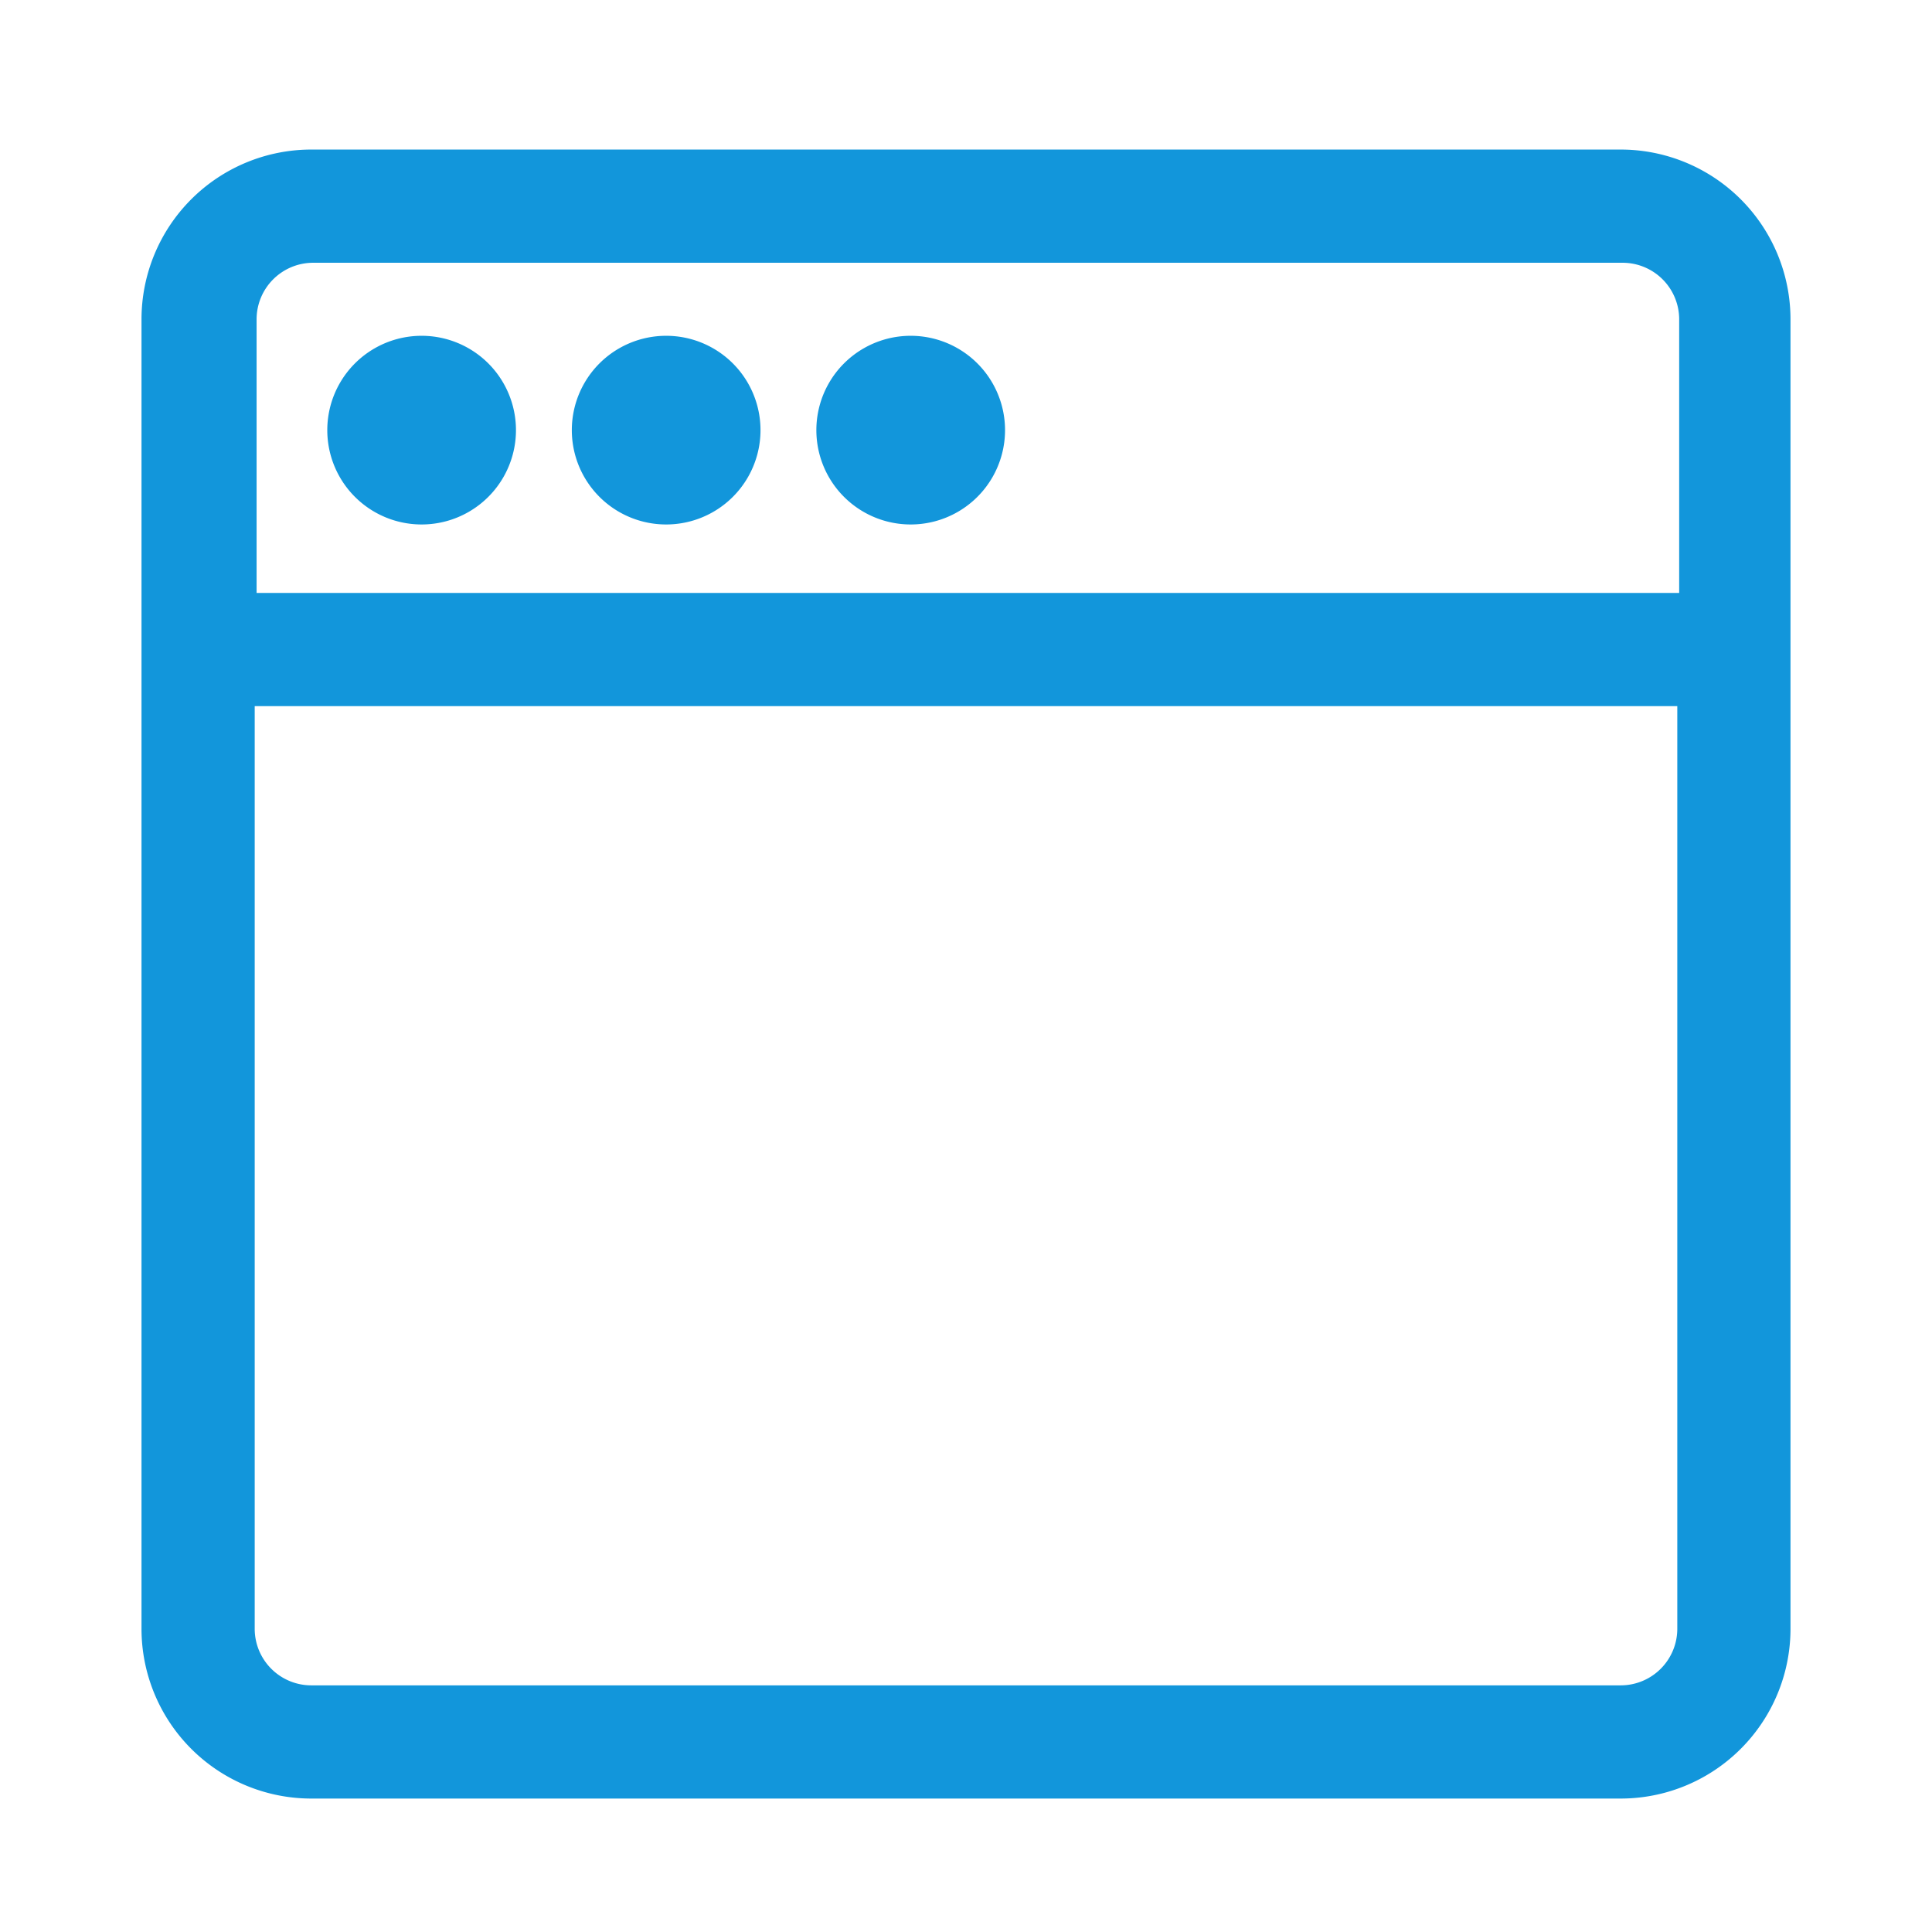 <?xml version="1.0" standalone="no"?><!DOCTYPE svg PUBLIC "-//W3C//DTD SVG 1.1//EN" "http://www.w3.org/Graphics/SVG/1.1/DTD/svg11.dtd"><svg t="1669637369520" class="icon" viewBox="0 0 1024 1024" version="1.1" xmlns="http://www.w3.org/2000/svg" p-id="25685" xmlns:xlink="http://www.w3.org/1999/xlink" width="128" height="128"><path d="M859 79.27H165a90 90 0 0 0-90 90v694a90 90 0 0 0 90 90h694a90 90 0 0 0 90-90v-694a90 90 0 0 0-90-90z m-693 60h694a30 30 0 0 1 30 30v145H136v-145a30 30 0 0 1 30-30z m693 754H165a30 30 0 0 1-30-30v-489h754v489a30 30 0 0 1-30 30z" fill="#1296db" p-id="25686"></path><path d="M223.47 227.98m-50 0a50 50 0 1 0 100 0 50 50 0 1 0-100 0Z" fill="#1296db" p-id="25687"></path><path d="M353.08 227.98m-50 0a50 50 0 1 0 100 0 50 50 0 1 0-100 0Z" fill="#1296db" p-id="25688"></path><path d="M482.69 227.98m-50 0a50 50 0 1 0 100 0 50 50 0 1 0-100 0Z" fill="#1296db" p-id="25689"></path></svg>